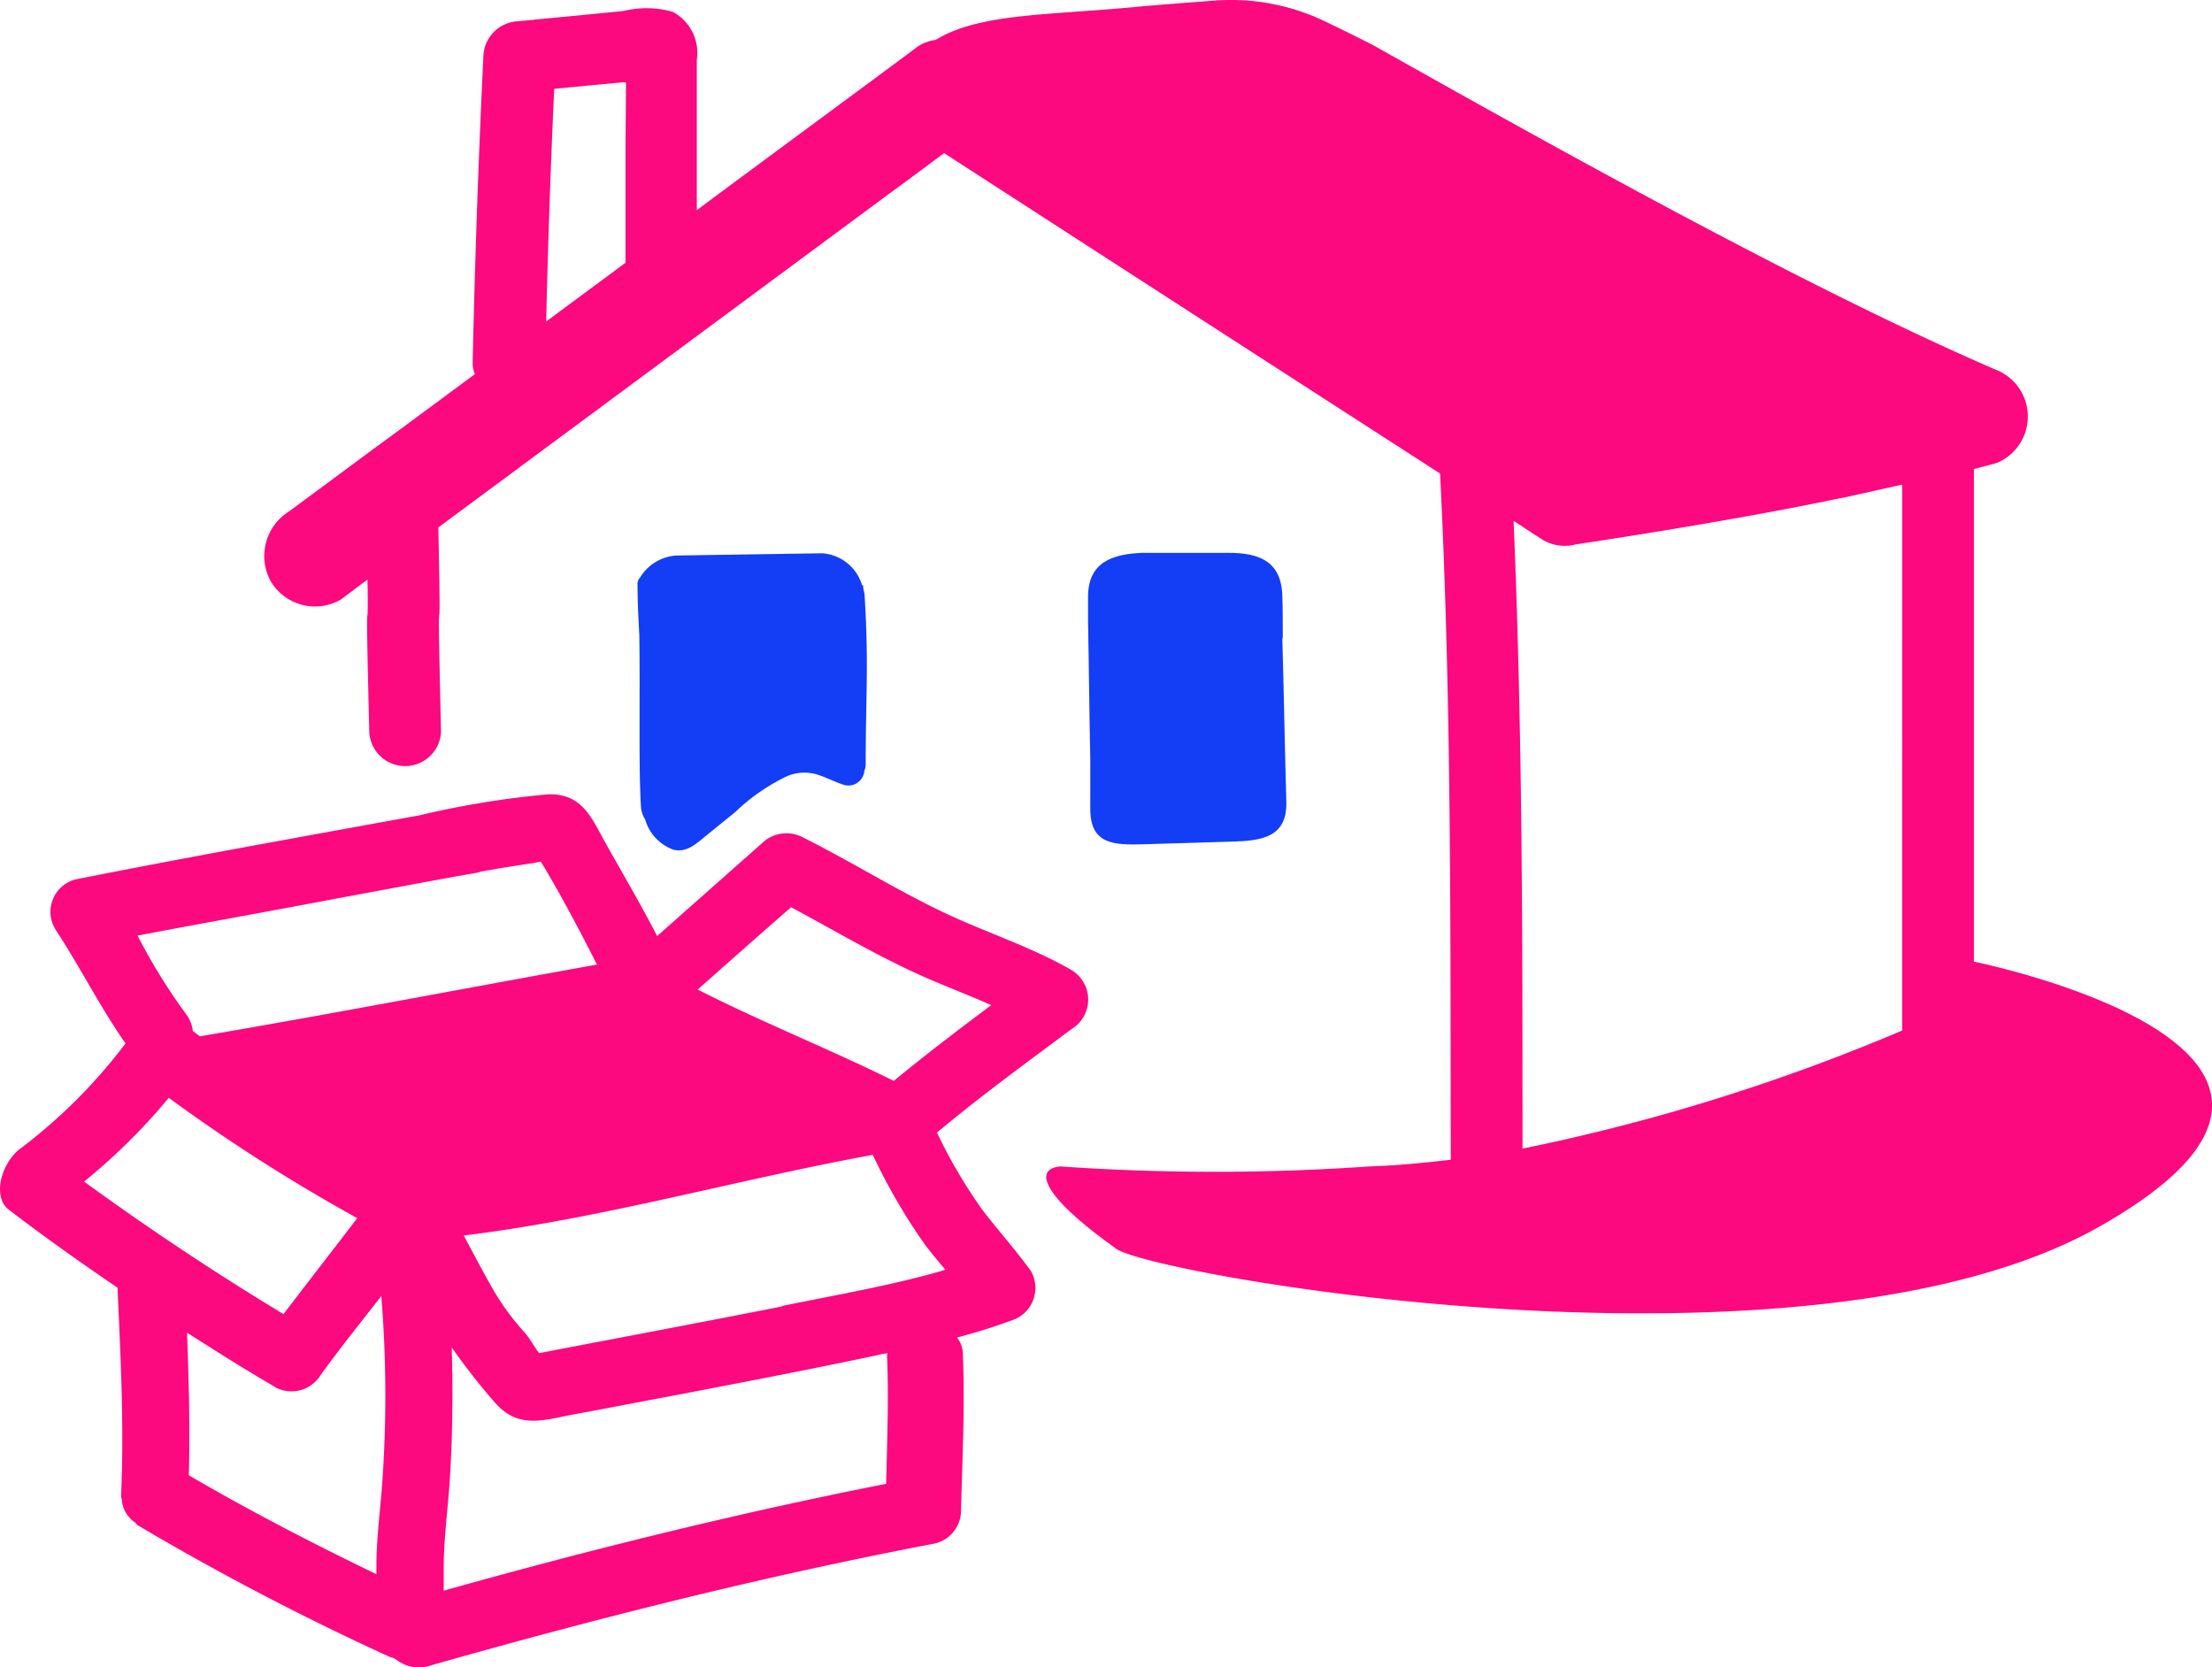 <svg xmlns="http://www.w3.org/2000/svg" width="49.64" height="37.416" viewBox="0 0 49.64 37.416">
  <g id="PICTOS_SITE_CHATEAUGIRON-11" transform="translate(-3.293 -10.584)">
    <g id="Groupe_567" data-name="Groupe 567">
      <path id="Tracé_32536" data-name="Tracé 32536" d="M32.08,24.91c0-.15,0-.8-.01-.95-.02-.79-.53-.97-1.21-.97H28.92c-.64.03-1.22.19-1.21,1.01v.54c.02.99.03,2.18.05,3.07v1.15c.01.78.54.79,1.21.77l1.98-.06c.63-.02,1.23-.08,1.21-.89-.03-1.03-.06-2.64-.09-3.67Z" fill="#133ef5"/>
      <path id="Tracé_32537" data-name="Tracé 32537" d="M22.64,23.72a1.007,1.007,0,0,0-.89-.72l-3.27.05a1.029,1.029,0,0,0-.82.49.22.22,0,0,0-.06.18c0,.39.02.75.04,1.11.02,1.39-.02,3.04.04,3.9a.6.6,0,0,0,.09.24,1.023,1.023,0,0,0,.63.68c.31.08.54-.15.76-.33l.63-.51A4.457,4.457,0,0,1,20.96,28a1.014,1.014,0,0,1,.62-.05c.22.06.42.17.63.24a.358.358,0,0,0,.48-.31.346.346,0,0,0,.03-.12c0-1.54.07-2.24-.02-3.74-.01-.22-.02-.09-.04-.31Z" fill="#133ef5"/>
    </g>
    <g id="Groupe_568" data-name="Groupe 568">
      <path id="Tracé_32538" data-name="Tracé 32538" d="M47.59,32.16V21.11c.27-.07.46-.12.52-.14a1.127,1.127,0,0,0-.03-2.09c-4.29-1.85-10.09-5.1-13.95-7.27-.13-.07-.61-.31-1.09-.54a4.86,4.86,0,0,0-2.52-.47c-.69.05-1.41.11-1.54.12-2.04.21-3.69.14-4.69.76a.865.865,0,0,0-.23.06c-.01,0-.02.01-.03.01a.638.638,0,0,0-.14.08c-.01,0-.02.01-.03.02-1.64,1.22-3.29,2.43-4.93,3.65V11.93a1.041,1.041,0,0,0-.54-1.08,2.157,2.157,0,0,0-1.1-.02c-.78.08-1.56.15-2.35.23a.816.816,0,0,0-.8.8q-.165,3.435-.24,6.87a.655.655,0,0,0,.05.25c-.81.6-1.62,1.2-2.44,1.8-.58.43-1.16.86-1.73,1.28a1.178,1.178,0,0,0-.41,1.57,1.157,1.157,0,0,0,1.57.41l.6-.45c.03,1.81-.06-.67.04,3.42a.806.806,0,0,0,1.61,0c-.11-4.72.02-.71-.06-4.59q5.085-3.765,10.16-7.52c.4-.29.8-.59,1.19-.88q5.565,3.6,11.13,7.19c.26,5.13.23,10.26.24,15.4-.61.07-1.21.13-1.83.15a50.086,50.086,0,0,1-6.93,0c-.59.05-.45.63,1.23,1.83h0c.56.56,15.44,3.25,22.05-.46,7.1-3.99-2.8-5.97-2.8-5.97ZM15.72,12.58c.27-.03.54-.05.81-.08.25-.02.51-.05.76-.07h.05c0,.57-.01,1.14-.01,1.7v2.35c-.59.44-1.19.88-1.78,1.32q.06-2.61.18-5.22Zm21.55,9.7c.19.12.38.25.57.37a.973.973,0,0,0,.82.15h0s3.39-.5,5.9-1.03c.04,0,.69-.15,1.42-.31V33.71a44.509,44.509,0,0,1-8.52,2.65c0-4.7,0-9.39-.2-14.09Z" fill="#fc087f"/>
      <path id="Tracé_32539" data-name="Tracé 32539" d="M25.28,37.65A11.271,11.271,0,0,1,24.32,36c.98-.82,2.01-1.57,3.03-2.33a.772.772,0,0,0,0-1.31c-.93-.54-1.94-.85-2.9-1.31-1.07-.51-2.07-1.14-3.13-1.67a.787.787,0,0,0-.92.12l-2.36,2.09c-.37-.72-.78-1.41-1.17-2.11-.31-.56-.52-1.09-1.27-1.07a20.01,20.01,0,0,0-2.89.47c-2.58.47-5.16.93-7.73,1.44a.754.754,0,0,0-.45,1.11c.56.85,1,1.74,1.58,2.57a12.079,12.079,0,0,1-2.4,2.39c-.41.35-.58,1.07-.22,1.34.77.59,1.6,1.18,2.44,1.75h0c.07,1.56.15,3.11.08,4.67,0,.04.02.08.02.12a.355.355,0,0,0,.02.1.694.694,0,0,0,.05.13.71.71,0,0,0,.1.14.524.524,0,0,0,.11.1c.03.02.04.05.07.07a60.219,60.219,0,0,0,5.69,2.97.073.073,0,0,1,.06.02c.02,0,.04.02.06.03a.816.816,0,0,0,.76.13c3.73-1.06,7.5-2.01,11.33-2.74a.764.764,0,0,0,.58-.76c.03-1.16.09-2.33.04-3.5a.6.6,0,0,0-.13-.36c.41-.11.81-.23,1.21-.38a.766.766,0,0,0,.45-1.11c-.36-.5-.77-.95-1.14-1.44ZM20.85,39.9c-1.82.36-3.64.7-5.46,1.05-.11-.15-.22-.35-.32-.46a5.548,5.548,0,0,1-.7-.95c-.23-.4-.45-.82-.67-1.23,3.1-.38,6.11-1.25,9.18-1.81a13.2,13.2,0,0,0,1.16,2c.15.2.31.39.47.58-1.2.35-2.44.56-3.66.81Zm-11.2.17c-1.51-.91-3.04-1.93-4.47-2.97a13.513,13.513,0,0,0,1.9-1.88,39.405,39.405,0,0,0,4.23,2.7c-.55.72-1.11,1.44-1.66,2.16Zm11.39-9.13c.88.47,1.74.98,2.65,1.41.61.29,1.24.52,1.85.79-.74.55-1.47,1.11-2.19,1.7-1.43-.71-2.97-1.32-4.4-2.05.7-.62,1.4-1.24,2.1-1.85Zm-6.99-.79c.38-.07.76-.13,1.15-.19.08-.01.16-.03.23-.04.42.69.86,1.52,1.26,2.31-2.9.52-6.02,1.12-8.91,1.61-.05-.04-.11-.08-.16-.12a.775.775,0,0,0-.16-.39,13.06,13.06,0,0,1-1.08-1.75c1.52-.29,3.04-.56,4.56-.85,1.04-.19,2.07-.39,3.11-.57ZM9.46,41.71a.77.77,0,0,0,1.03-.27c.43-.6.9-1.18,1.36-1.77a27.512,27.512,0,0,1,.03,4.06c-.04.64-.13,1.27-.14,1.91v.27c-1.43-.69-2.84-1.42-4.21-2.22.03-1.07,0-2.14-.04-3.2.66.42,1.32.84,1.98,1.22Zm13.73,2.17c-3.35.66-6.66,1.48-9.94,2.4V45.7c.01-.66.1-1.31.14-1.96.06-.97.07-1.95.04-2.92a14.724,14.724,0,0,0,.97,1.24c.52.59,1.06.4,1.74.27.71-.13,1.42-.27,2.12-.4,1.57-.3,3.14-.6,4.7-.93a2.211,2.211,0,0,1,.25-.05c0,.03-.02.05-.01.08.04.95,0,1.9-.02,2.85Z" fill="#fc087f"/>
    </g>
  </g>
</svg>
